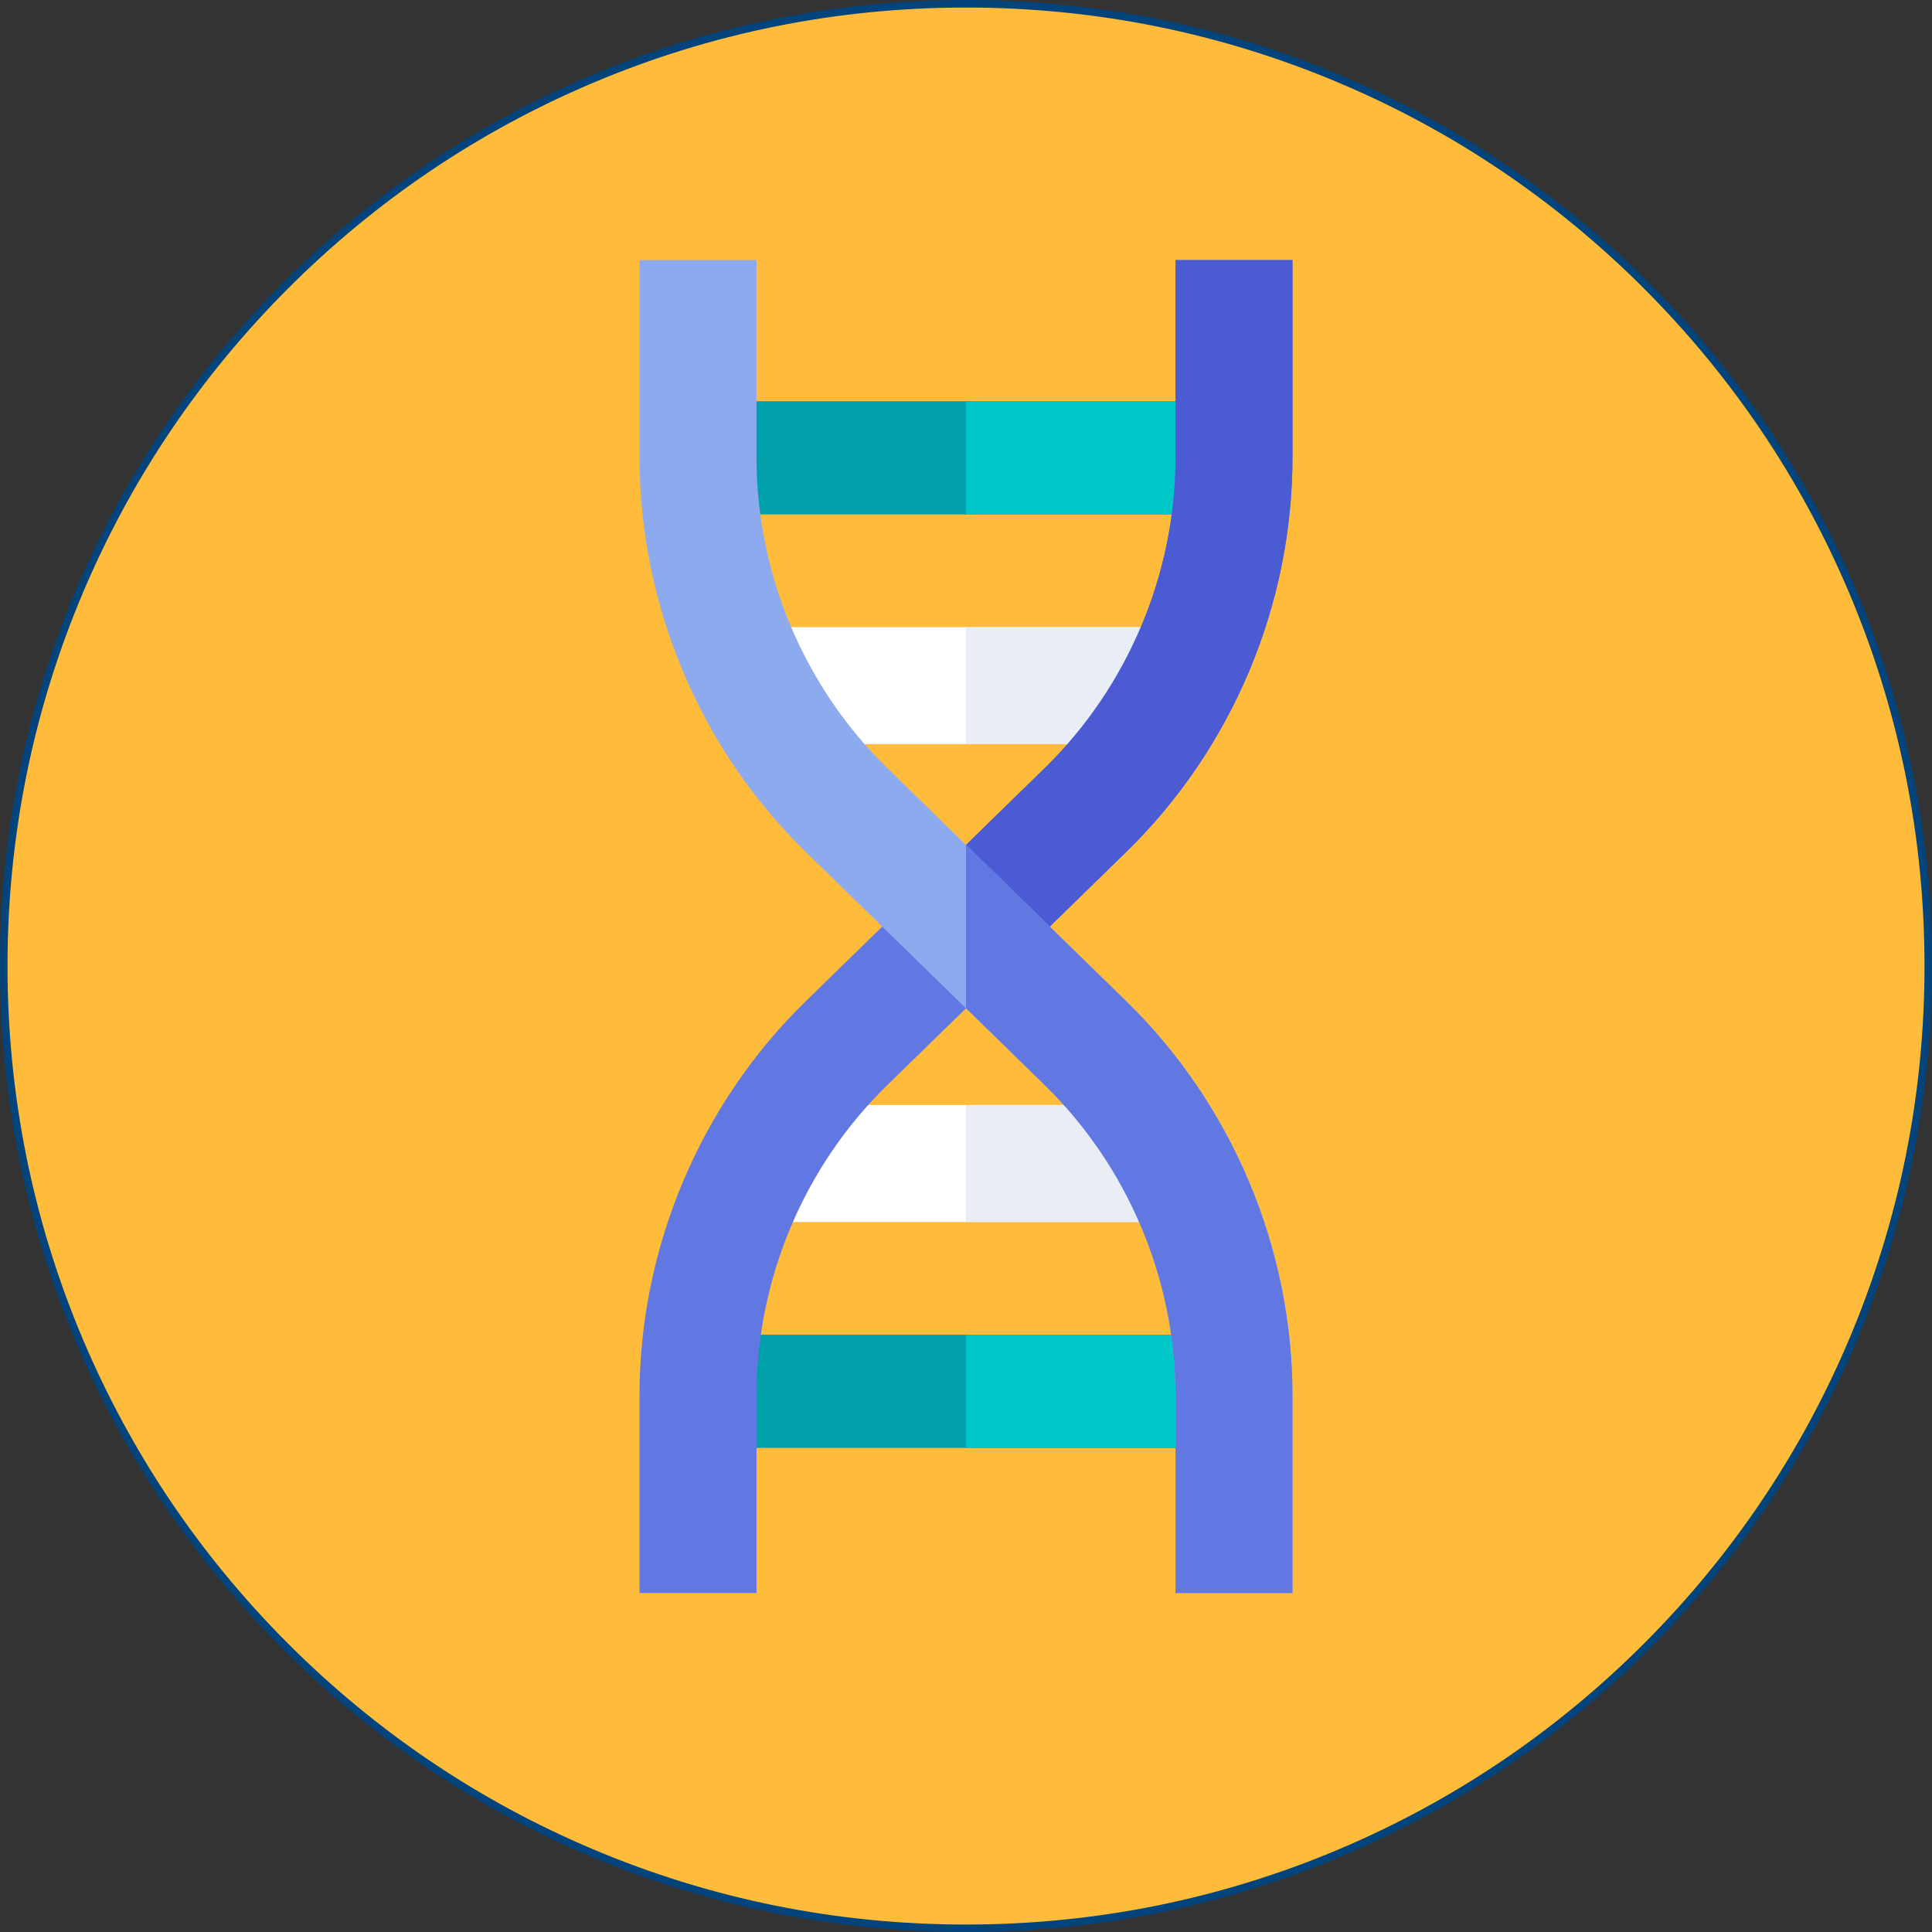 <?xml version="1.0" encoding="UTF-8"?> <svg xmlns="http://www.w3.org/2000/svg" id="Camada_2" data-name="Camada 2" viewBox="0 0 512 512"><rect x="0" y="0" width="512" height="512" fill="#333333" stroke="none"/><defs><style> .cls-1 { fill: #6177e2; } .cls-1, .cls-2, .cls-3, .cls-4, .cls-5, .cls-6, .cls-7, .cls-8, .cls-9 { stroke-width: 0px; } .cls-2 { fill: #e9edf5; } .cls-3 { fill: #8eaaef; } .cls-4 { fill: #00c8c8; } .cls-5 { fill: #03447c; } .cls-6 { fill: #fff; } .cls-7 { fill: #4a5bd3; } .cls-8 { fill: #ffbc3b; } .cls-9 { fill: #00a0aa; } </style></defs><g id="Camada_1-2" data-name="Camada 1"><g><g><path class="cls-8" d="m256,511c-68.11,0-132.15-26.52-180.31-74.69S1,324.11,1,256,27.52,123.85,75.69,75.69,187.89,1,256,1s132.15,26.52,180.31,74.69,74.69,112.2,74.69,180.31-26.52,132.15-74.69,180.31-112.2,74.69-180.31,74.69Z"></path><path class="cls-5" d="m256,2c34.29,0,67.55,6.72,98.87,19.96,30.25,12.79,57.41,31.11,80.74,54.44,23.33,23.33,41.64,50.49,54.44,80.74,13.24,31.31,19.96,64.58,19.96,98.87s-6.72,67.55-19.96,98.87c-12.79,30.25-31.11,57.41-54.44,80.74-23.33,23.33-50.49,41.64-80.74,54.44-31.31,13.24-64.58,19.96-98.87,19.96s-67.55-6.72-98.87-19.96c-30.25-12.79-57.41-31.11-80.74-54.44s-41.64-50.49-54.44-80.74c-13.24-31.31-19.96-64.58-19.96-98.87s6.72-67.55,19.96-98.87c12.79-30.25,31.11-57.41,54.44-80.74s50.49-41.64,80.74-54.44c31.31-13.24,64.58-19.96,98.87-19.96m0-2C114.61,0,0,114.62,0,256s114.61,256,256,256,256-114.62,256-256S397.38,0,256,0h0Z"></path></g><path class="cls-9" d="m184.98,106.33h142.05v30h-142.04v-30Z"></path><path class="cls-4" d="m255.99,106.33h71.04v30h-71.04v-30Z"></path><path class="cls-6" d="m199.81,166.2h112.38v31h-112.38v-31Z"></path><path class="cls-2" d="m255.99,166.2h56.2v31h-56.2v-31Z"></path><path class="cls-9" d="m184.98,353.71h142.05v30h-142.04v-30Z"></path><path class="cls-4" d="m255.99,353.71h71.04v30h-71.04v-30Z"></path><path class="cls-6" d="m199.81,292.84h112.38v31h-112.38v-31Z"></path><path class="cls-2" d="m255.99,292.84h56.2v31h-56.2v-31Z"></path><path class="cls-1" d="m200.48,422.18h-31v-52.4c0-39.06,16.04-77.11,43.99-104.39l63.41-61.86c22.02-21.48,34.64-51.44,34.64-82.2v-52.4h31v52.4c0,39.06-16.04,77.11-43.99,104.39l-63.41,61.86c-22.02,21.48-34.64,51.44-34.64,82.2v52.4Z"></path><path class="cls-7" d="m311.52,68.93v52.4c0,30.76-12.63,60.72-34.64,82.2l-20.89,20.38v43.31l42.54-41.51c27.96-27.28,43.99-65.33,43.99-104.39v-52.4h-31Z"></path><path class="cls-3" d="m342.52,422.18h-31v-52.4c0-30.76-12.63-60.72-34.64-82.2l-63.41-61.86c-27.96-27.28-43.99-65.33-43.99-104.39v-52.4h31v52.4c0,30.76,12.63,60.72,34.64,82.2l63.41,61.86c27.96,27.28,43.99,65.33,43.99,104.39v52.4Z"></path><path class="cls-1" d="m298.53,265.39l-42.54-41.51v43.31l20.89,20.39c22.02,21.48,34.64,51.44,34.64,82.2v52.4h31v-52.4c0-39.06-16.04-77.11-43.99-104.39h0Z"></path></g></g></svg> 